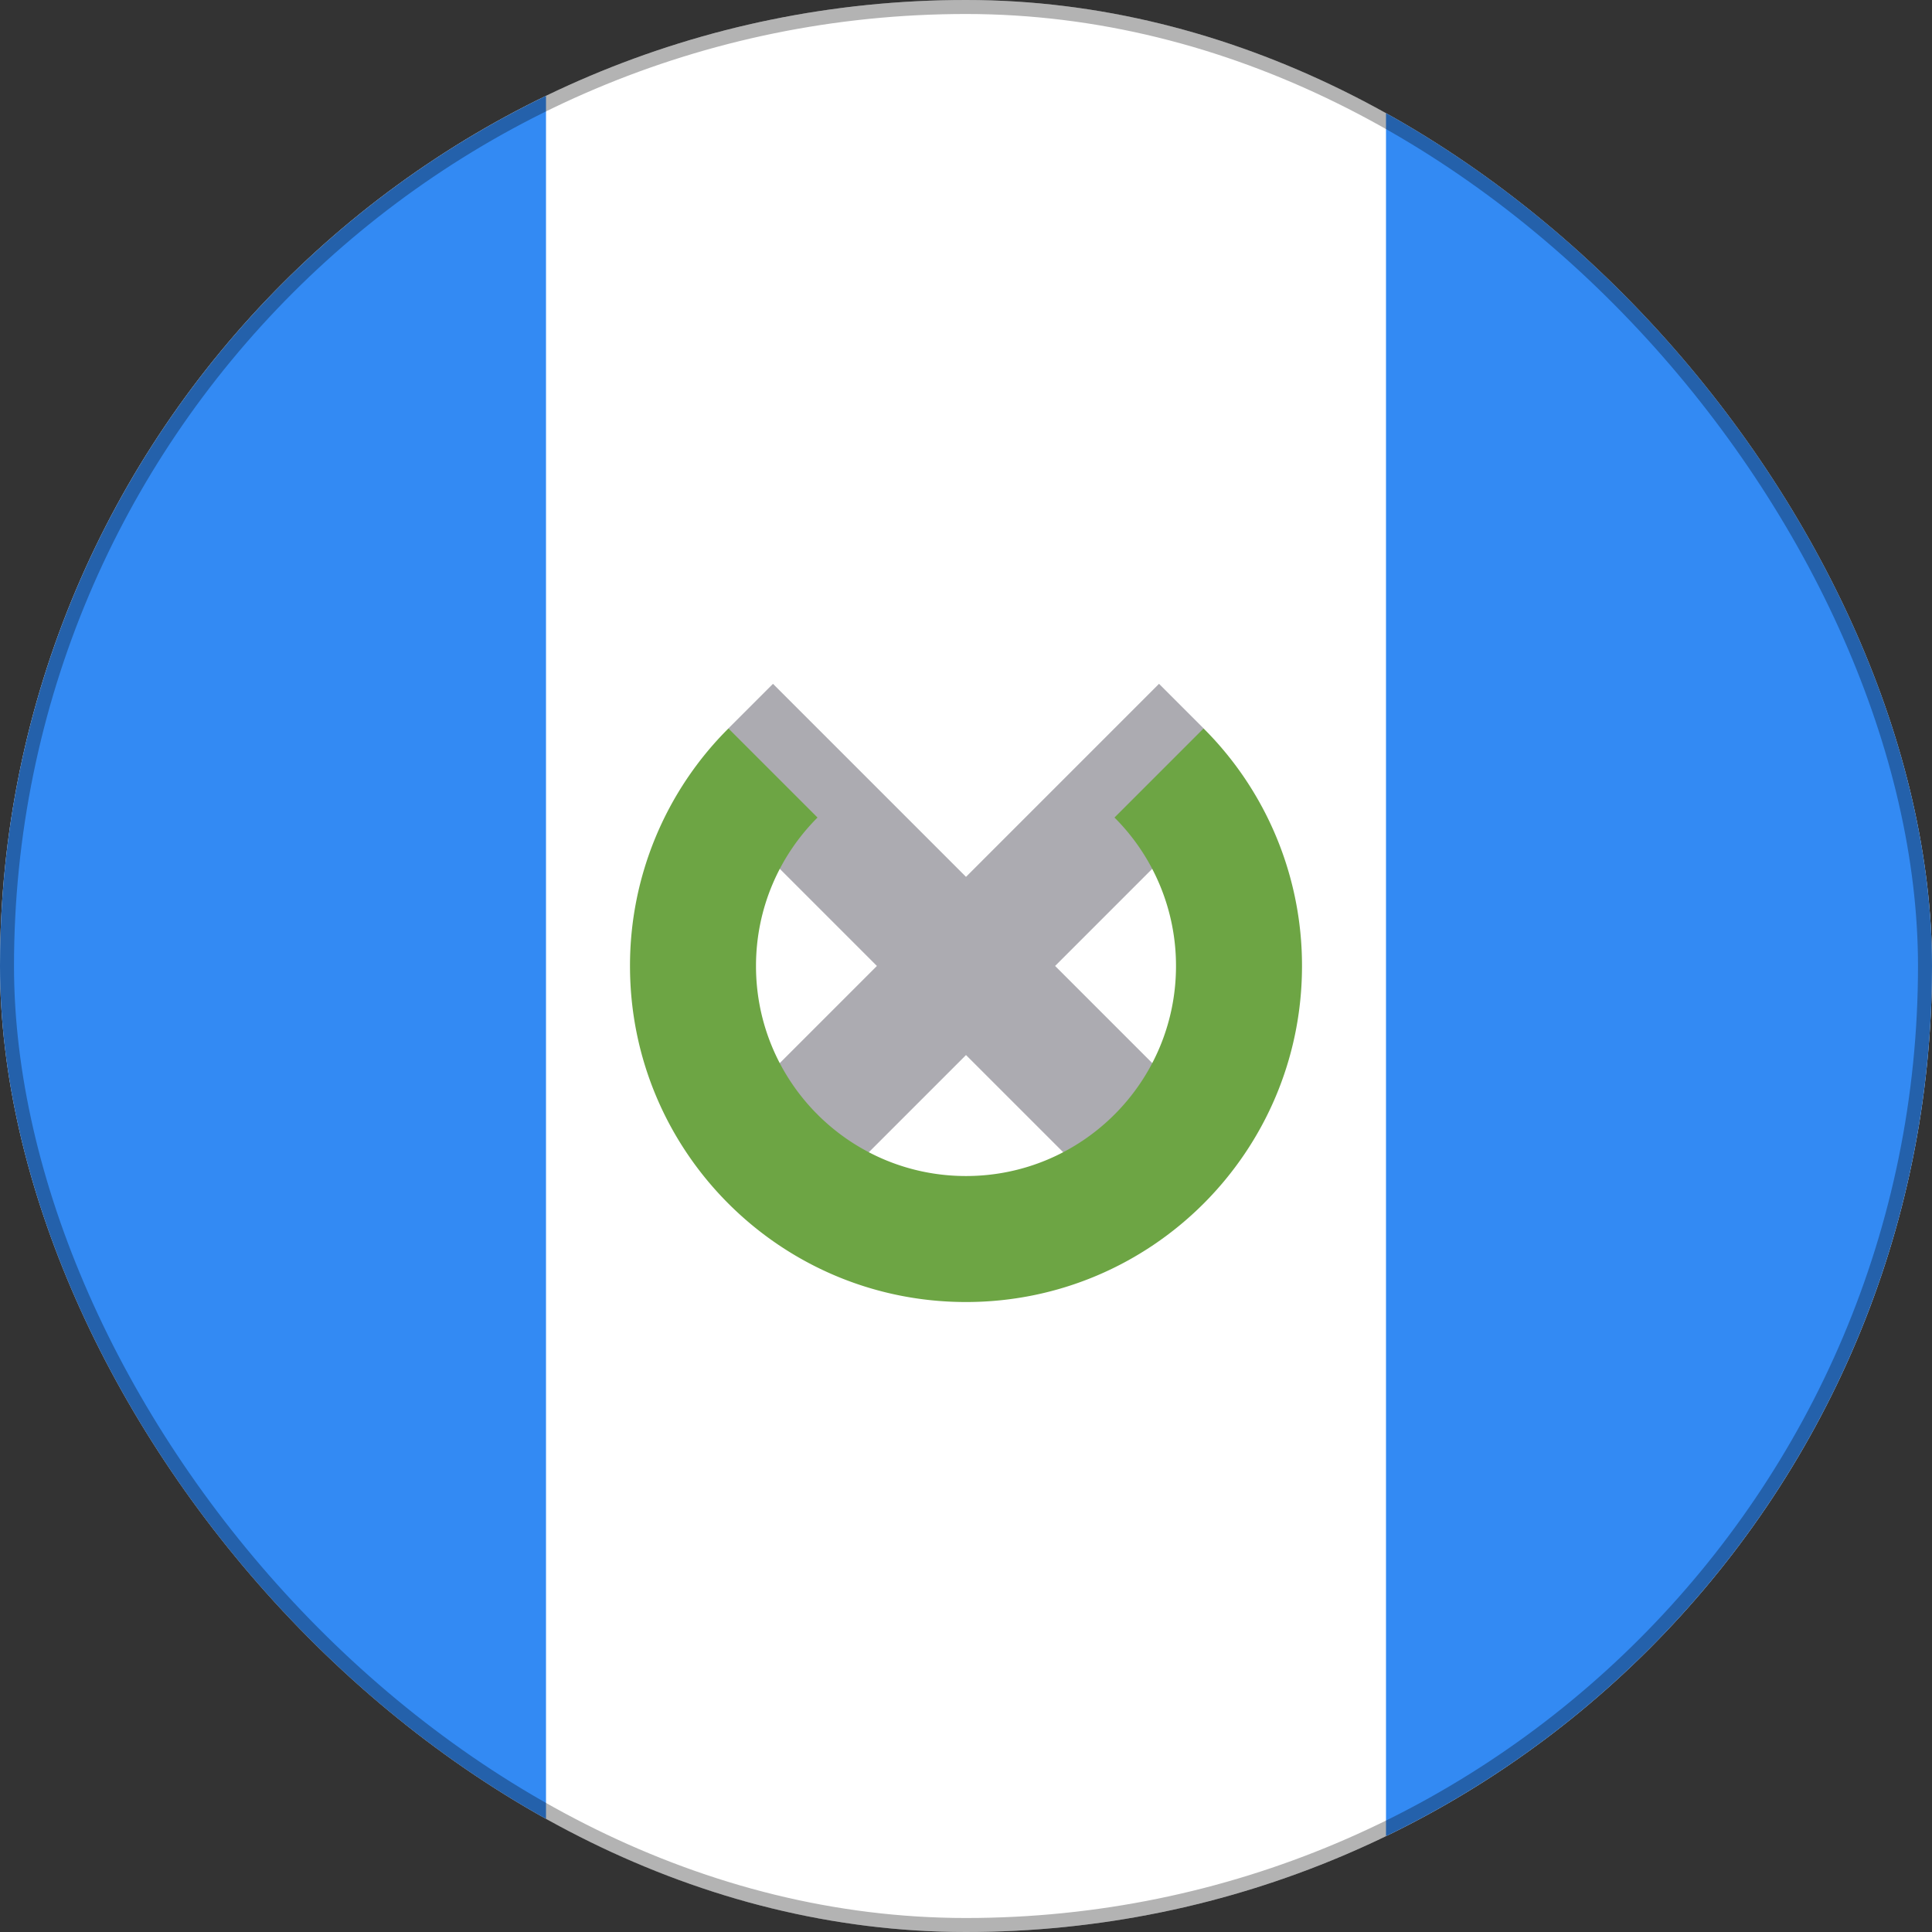 <?xml version="1.0" encoding="UTF-8"?>
<svg xmlns="http://www.w3.org/2000/svg" width="138" height="138" fill="none">
  <rect width="100%" height="100%" fill="#333333" stroke="none"/>
  <g clip-path="url(#a)">
    <path fill="#fff" d="M69 138c38.108 0 69-30.892 69-69S107.108 0 69 0 0 30.892 0 69s30.892 69 69 69"></path>
    <path fill="#338AF3" d="M138 69.002c0-27.356-15.92-50.993-39-62.154v124.307c23.08-11.161 39-34.798 39-62.154M0 69c0 27.356 15.92 50.993 39 62.154V6.847C15.92 18.007 0 41.645 0 69.001"></path>
    <path fill="#ACABB1" d="M87.031 80.664 75.364 68.997 86.47 57.89l-.503-5.866-3.18-3.18L69 62.632 55.213 48.845l-3.18 3.18-.502 5.866 11.105 11.106-11.667 11.667 6.364 6.363L69 75.361l11.667 11.666z"></path>
    <path fill="#6DA544" d="m85.97 52.032-6.364 6.364A14.95 14.95 0 0 1 84 69.002c0 8.285-6.716 15-15 15s-15-6.715-15-15c0-4.142 1.68-7.892 4.394-10.606l-6.364-6.364A23.92 23.92 0 0 0 45 69.002c0 13.255 10.745 24 24 24s24-10.745 24-24a23.92 23.92 0 0 0-7.03-16.97"></path>
  </g>
  <rect width="137" height="137" x=".5" y=".5" stroke="#000" stroke-opacity=".3" rx="68.5"></rect>
  <defs>
    <clipPath id="a">
      <rect width="138" height="138" fill="#fff" rx="69"></rect>
    </clipPath>
  </defs>
</svg>
